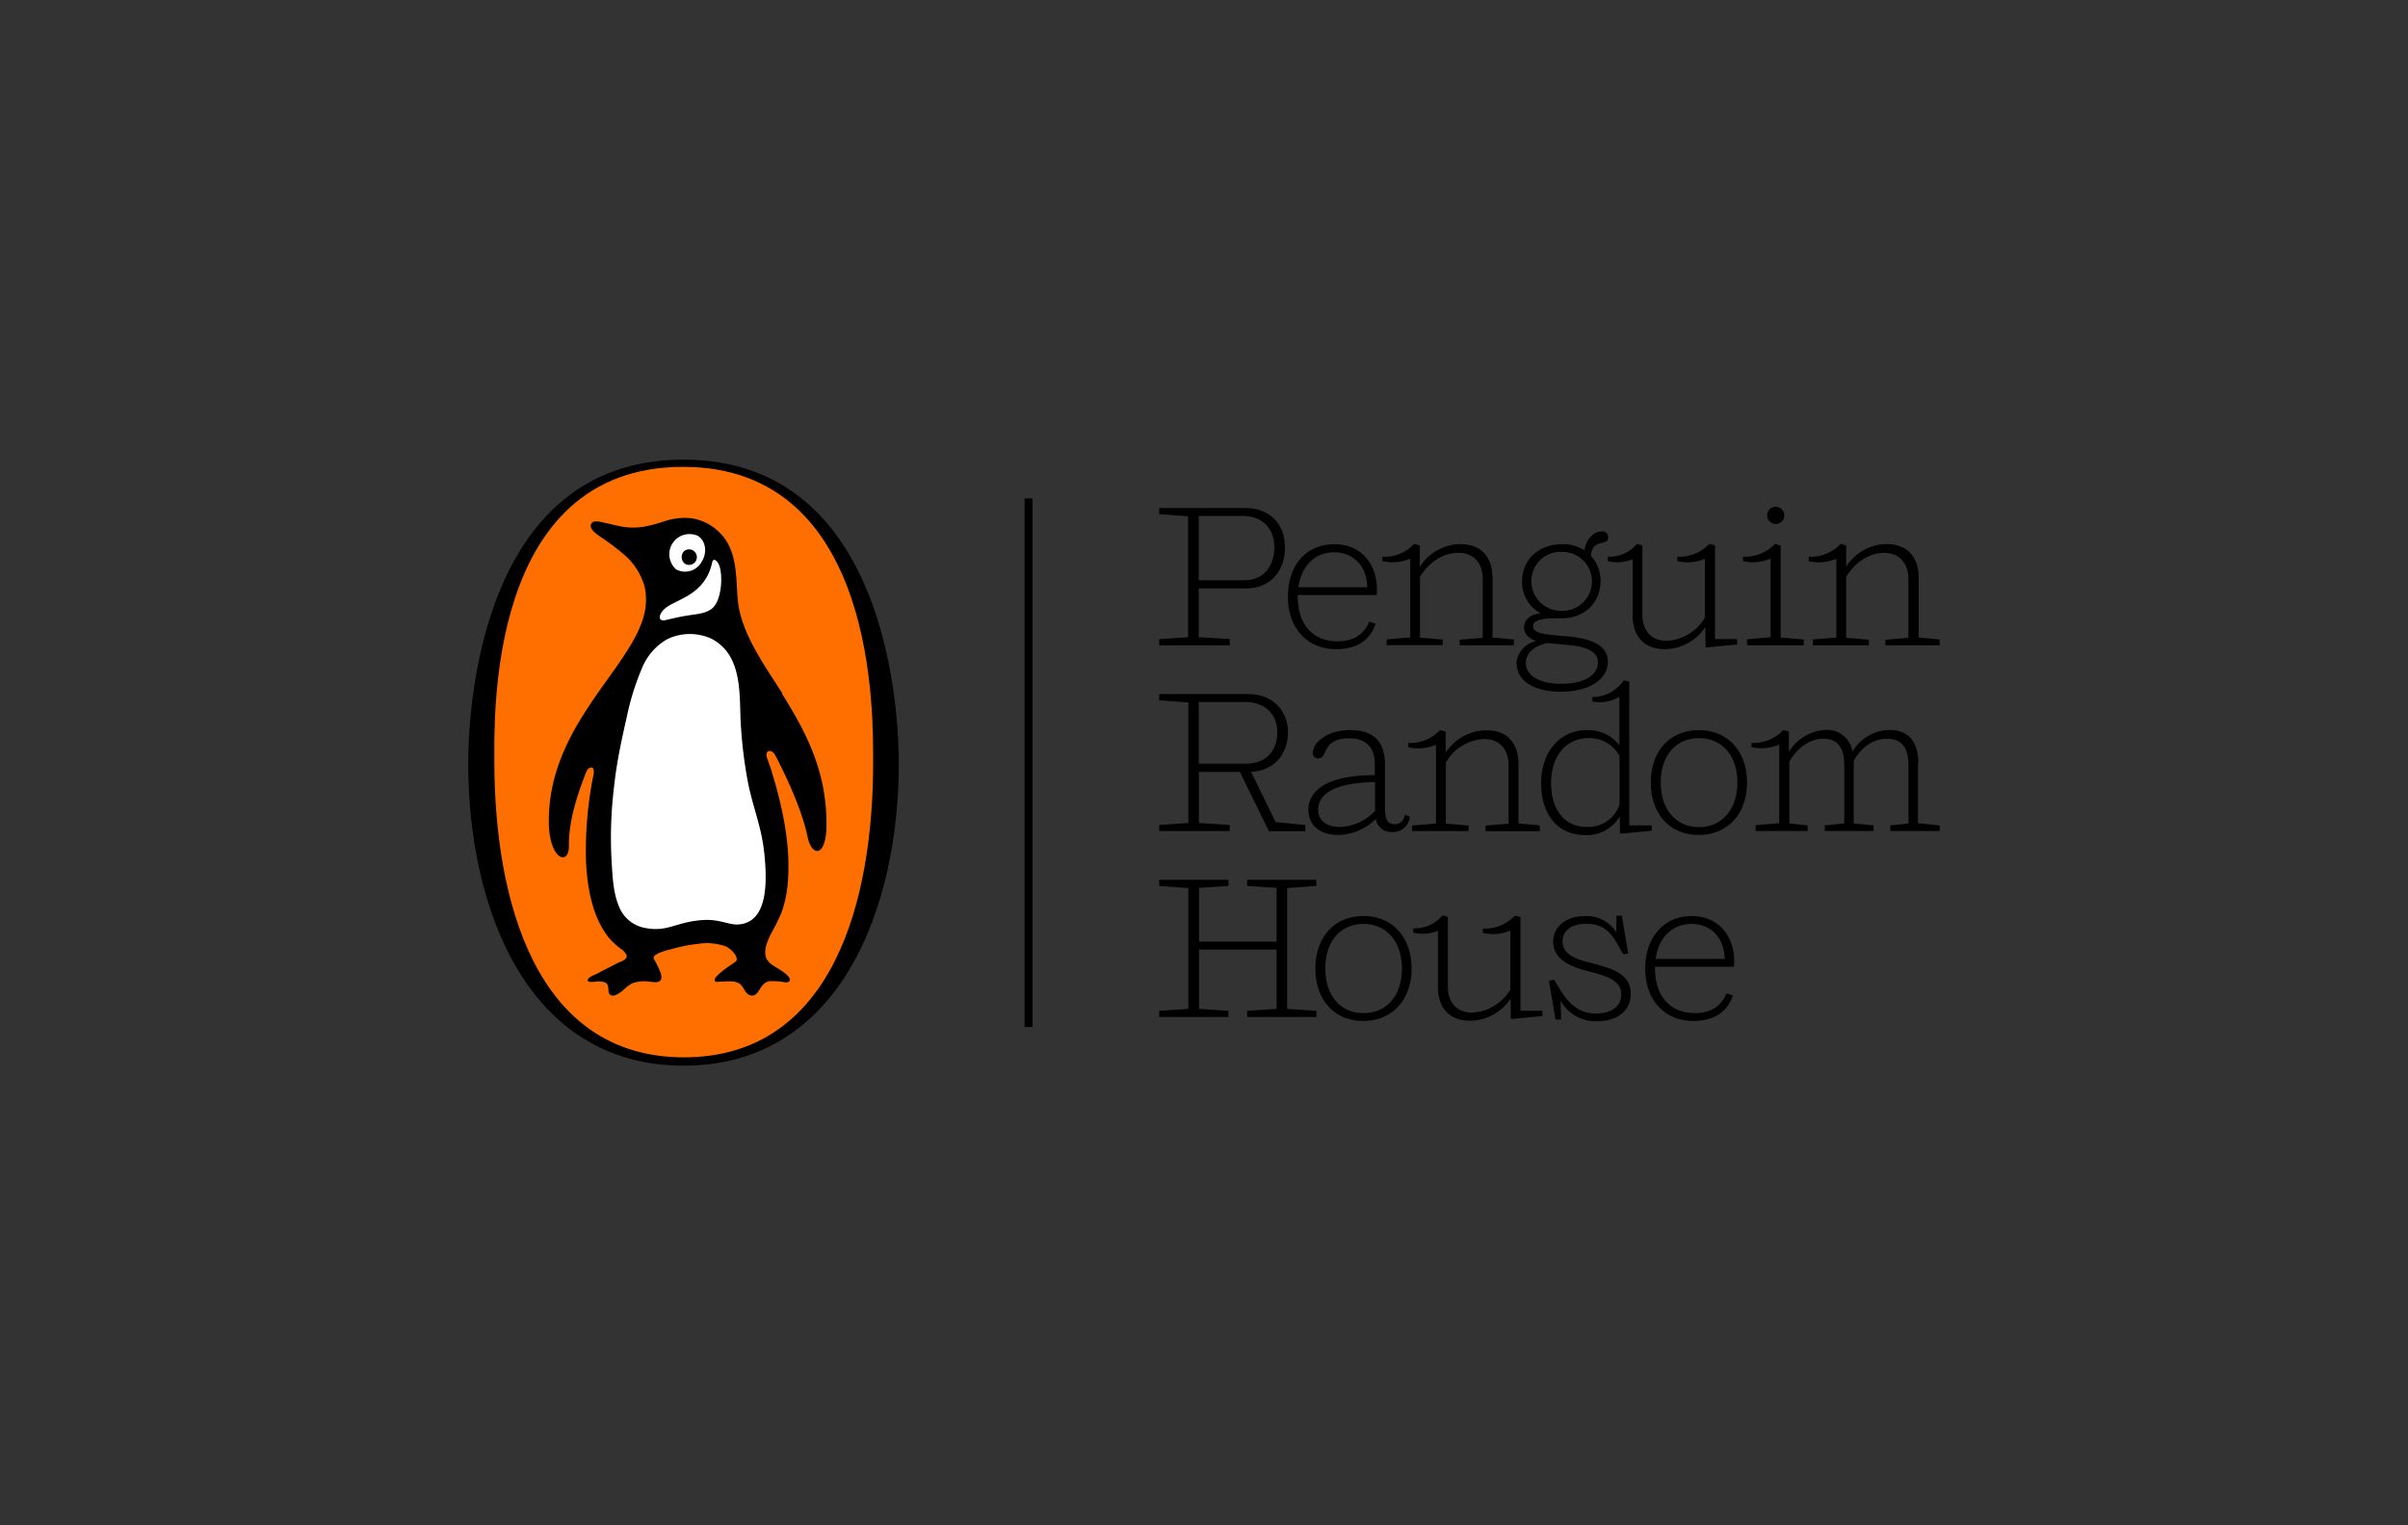 <?xml version="1.0" encoding="UTF-8"?>
<svg xmlns="http://www.w3.org/2000/svg" id="图层_1" data-name="图层 1" viewBox="0 0 510.24 323.15">
  <rect x="0" y="0" width="510.24" height="323.15" fill="#333333" stroke="none"/>
  <title>Penguin Random House</title>
  <path d="M144.71,97.38c-43.66.07-45.52,54.55-45.5,64.56.05,30.34,12.42,63.91,45.74,63.83s45.55-33.87,45.5-64.22c0-10-2.06-64.27-45.74-64.17"></path>
  <path d="M145,224c-31.65.07-40.18-33.58-40.25-62.43,0-9.5-1.62-62.58,39.89-62.66s40.35,53.26,40.37,62.75c0,28.85-8.36,62.27-40,62.34" style="fill:#07080a"></path>
  <path d="M145,224c-31.65.07-40.18-33.58-40.25-62.43,0-9.5-1.62-62.58,39.89-62.66s40.35,53.26,40.37,62.75c0,28.85-8.36,62.27-40,62.34" style="fill:#ff6f00"></path>
  <path d="M165.83,147c-3.72-5.92-8.94-12.93-9.52-20.13-.36-4.52-.1-9.57-3.14-13.29a11.21,11.21,0,0,0-3.39-2.73,10.24,10.24,0,0,0-4.54-1.14,14.5,14.5,0,0,0-4.18.63,31.56,31.56,0,0,1-4.83,1.28,14.23,14.23,0,0,1-5.36-.24c-1.12-.24-1.43-.34-2.54-.58-.61-.12-2.3-.63-2.83-.1-1.26,1.26,1.43,2.78,2.22,3.36a50.94,50.94,0,0,1,4.16,3.14,13.85,13.85,0,0,1,4.74,7.23,11.53,11.53,0,0,1,.26,2.56c.17,12.61-20.87,25-20.58,47.33.09,7.9,4.32,9.21,4.25,4.81-.07-5.19,1.79-10.82,3.69-15.63.44-1.11,1.87-1.45,1.55.48a80.4,80.4,0,0,0-1.64,17,43.32,43.32,0,0,0,.46,6.23,33.82,33.82,0,0,0,1.08,4.91,21.71,21.71,0,0,0,1.6,3.91,17.17,17.17,0,0,0,1.84,2.78,14.94,14.94,0,0,0,2.31,2.12,3.38,3.38,0,0,1,1.29,1.36c.33.92-.83,1.28-1.43,1.54s-1.26.63-1.88.95c-.92.46-1.82.91-2.71,1.4-.56.31-1.16.48-1.69.84s-.78.92,0,1a4.55,4.55,0,0,0,1.16-.05,4.84,4.84,0,0,1,1.93.12c.83.32.78,1.12.83,1.89s.62,1.11,1.35.89a6,6,0,0,0,2.13-1.45,8.57,8.57,0,0,1,1.57-1.11,7.52,7.52,0,0,1,3.72-.31c.67,0,1.64.31,2.17-.24s.17-1.53-.09-2.15-.54-1.16-.83-1.74c-.14-.27-.31-.49-.43-.75-.48-1.11,3.36-1.94,3.91-2.08a32.78,32.78,0,0,1,5.73-1.11,11.8,11.8,0,0,1,5.56.55,4.74,4.74,0,0,1,1.81,1.45c.29.34.92,1.38.34,1.79-.87.63-1.79,1.21-2.66,1.89a11.79,11.79,0,0,0-1.52,1.4c-.34.38-.44,1.08.26,1,.92-.05,1.86-.1,2.78-.1a3.58,3.58,0,0,1,1.93.46c.92.63,1.12,2,2.13,2.44a1.32,1.32,0,0,0,.94.05c.68-.2,1-.92,1.36-1.45a3.68,3.68,0,0,1,1.2-1.28,2.15,2.15,0,0,1,1.09-.27,20.29,20.29,0,0,1,2.06.1c.53.07,1.28.31,1.73,0,.9-.7-1.47-2.25-1.93-2.54-1.09-.67-2.63-1.37-3-2.78-.39-1.61.41-3.31,1.09-4.76a46.12,46.12,0,0,0,2.24-4.51,25,25,0,0,0,1.14-4.52c1.18-8.46-.77-17.45-3.24-25.52-.29-1-.67-1.91-1-2.9-.44-1.52,1-1.88,1.81-.38s5.46,10.51,6.84,17.27c.87,4.3,4.13,4.47,4-3.16-.12-11-4.3-19-9.42-27.18"></path>
  <path d="M161.91,180.35c.58,5.58,1.19,15.2-5.6,15.51-1.81.1-4-1.18-7.4-.94-5.67.38-7.34,2.56-12,1.71a7.3,7.3,0,0,1-5.73-4.54c-1.25-2.92-1.37-6.23-1.57-9.37a88.25,88.25,0,0,1,0-10.54c.15-2.54.44-5.07.75-7.58.56-4.18,1.45-8.32,2.39-12.42a54.63,54.63,0,0,1,3.29-10.64,12.35,12.35,0,0,1,5.36-6.13,11,11,0,0,1,9.33-.1c6.11,3.14,6,10.44,6.16,16.41a95.3,95.3,0,0,0,1.55,13.77c.92,5,2.95,9.78,3.45,14.86" style="fill:#fff"></path>
  <path d="M152,119.05c1.25,1.47,1.18,7.54-.87,9.64-1.21,1.23-3.24,1.38-4.84,1.62-1.78.24-3.5.65-5.26,1.06s-1.55-1.35.05-2.61c2.39-1.88,8.4-2.73,9.85-9.71.05-.27.37-.85,1.07,0" style="fill:#fff"></path>
  <path d="M143.28,120.64a4,4,0,0,0,5.37-1.57c1.25-1.95.94-4.44-.75-5.53a4.28,4.28,0,0,0-4.62,7.1" style="fill:#fff"></path>
  <path d="M144.88,116.83a1.65,1.65,0,1,1,.19,2.56,1.83,1.83,0,0,1-.19-2.56"></path>
  <path d="M283.16,137.53c4.59,0,7.25-2.15,8.31-5.38l-1.3-.46c-1.19,2.7-3.31,4.18-6.75,4.18-5.31,0-8.43-3.68-8.43-9.4v-.41h16.72a11.49,11.49,0,0,0,.05-1.36c0-4.64-2.9-9.4-9-9.4s-9.86,4.55-9.86,11.12,4,11.11,10.25,11.11ZM282.72,117c3.41,0,6.87,2.25,7,7.42H275.11c.63-4.49,3.48-7.42,7.61-7.42ZM376.13,111a1.82,1.82,0,1,0,0-3.63,1.82,1.82,0,0,0,0,3.63Zm-98.89,60.62c0,3.17,2.44,5.27,6.28,5.27a11.52,11.52,0,0,0,8-3.41,3.3,3.3,0,0,0,3.51,2.78,3.5,3.5,0,0,0,3.69-3.24l-1-.41c-.34,1.31-1,2-2.1,2-1.48,0-2.15-.75-2.15-3.45v-9.14c0-4.2-1.72-7.34-7.35-7.34-3.29,0-5.19,1-6.5,2.15a3.87,3.87,0,0,0-1.47,2.61,1.18,1.18,0,0,0,1.25,1.23c1,0,1.14-1,1.72-2,.72-1.26,1.81-2.25,4.81-2.25,3.38,0,5.38,1.81,5.38,5.43v2.37c-9,0-14.06,2.61-14.08,7.42Zm14.13.17a10.74,10.74,0,0,1-7.51,3.41c-2.49,0-4.54-1.19-4.54-3.58,0-3,2.56-5.77,12.05-5.94v6.11Zm30-31.19c0,3.23,3.07,5.94,9.33,5.94s10-2.73,10-6.35c0-4-4.69-5.08-9.28-5.44-3.41-.29-6.57-.41-6.57-2.1,0-.85.84-1.65,4.59-1.65h1.4c5.05,0,8.31-3.45,8.31-7.92a7.79,7.79,0,0,0-2.05-5.32c.29-3.84,3.67-1.93,3.67-3.91,0-.85-.51-1.26-1.36-1.26-1.93,0-3.4,1.94-3.67,4A8.15,8.15,0,0,0,331,115.3c-5.14,0-8.48,3.46-8.48,7.81a7.57,7.57,0,0,0,3.92,6.84c-2.27.21-3.51,1.4-3.51,3,0,1.14.73,2.23,2.61,2.88a5.2,5.2,0,0,0-4.23,4.81Zm3.12-17.45a6.15,6.15,0,0,1,6.4-6.23,6.25,6.25,0,1,1-.12,12.49,6.25,6.25,0,0,1-6.28-6.26Zm3.46,13.1,4.2.38c4.93.44,6.45,1.86,6.45,3.7,0,2.56-2.61,4.54-7.88,4.54-4.71,0-7.41-1.91-7.41-4.42,0-1.88,1.62-3.7,4.64-4.2Zm8.48,18.41c-5.9,0-9.86,4.59-9.86,11.26s3.5,11,9.35,11a8,8,0,0,0,7.3-4l.05,3.63.12.07L350,176v-1.13h-4.76V144.44l-1.13-.33a8.15,8.15,0,0,1-6.69,3.57v.92a7.81,7.81,0,0,0,5.72-1V157.9a8.23,8.23,0,0,0-6.76-3.21Zm6.74,15.82a7,7,0,0,1-6.91,4.72c-4.76,0-7.59-3.63-7.59-9.35s3.17-9.48,8-9.48a7.16,7.16,0,0,1,6.5,3.8Zm-44.34-52.14v16.7l-5,.41v1.23H305.7v-1.18l-4.81-.41V122.21c1.72-2.89,4.76-5.09,8.1-5.09s5.19,2.2,5.19,5.55v12.45l-4.88.41v1.18h11.48v-1.23l-4.52-.41V122.46c0-3.85-1.86-7.18-6.86-7.18a10.37,10.37,0,0,0-8.56,4.81v-4.54l-1.18-.34a8.42,8.42,0,0,1-6.74,2.73v.94a9.59,9.59,0,0,0,5.87-.51Zm47.12.12v11.89c0,3.8,1.81,7.18,6.91,7.18a10.39,10.39,0,0,0,8.48-4.69l.05,4.25.12.08,6.57-.63v-1.14H363.4V115.55l-1.18-.34a8.79,8.79,0,0,1-6.79,2.73v.94a9.26,9.26,0,0,0,5.82-.51v12.52a10,10,0,0,1-8.09,4.88c-3.29,0-5.15-2.2-5.15-5.53V115.55l-1.14-.34a7.52,7.52,0,0,1-6.18,2.73v.94a8.48,8.48,0,0,0,5.22-.39Zm-23.73,75.82L321,194a8.86,8.86,0,0,1-6.79,2.73v.91a9.33,9.33,0,0,0,5.82-.5v12.51a10,10,0,0,1-8.09,4.88c-3.29,0-5.15-2.19-5.15-5.53V194.27l-1.14-.34a7.52,7.52,0,0,1-6.18,2.73v.92a8.4,8.4,0,0,0,5.22-.39v11.89c0,3.79,1.81,7.17,6.91,7.17a10.38,10.38,0,0,0,8.48-4.68l.05,4.25.12.07,6.57-.63v-1.13h-4.64V194.31ZM360,154.69c-6.19,0-10.2,4.47-10.2,11.09s4,11.11,10.15,11.11,10.24-4.54,10.24-11.11S366.11,154.69,360,154.69Zm0,20.54c-4.93,0-8.1-3.8-8.1-9.45s3.17-9.4,8.1-9.4,8.14,3.75,8.14,9.4S364.92,175.23,360,175.23Zm-1.53,18.84c-5.94,0-9.86,4.55-9.86,11.12s4,11.11,10.25,11.11c4.59,0,7.25-2.15,8.31-5.39l-1.3-.46c-1.19,2.71-3.31,4.18-6.74,4.18-5.32,0-8.44-3.67-8.44-9.39v-.42h16.72a11.31,11.31,0,0,0,.05-1.35c0-4.64-2.92-9.4-9-9.4Zm-7.66,9.09c.63-4.52,3.51-7.42,7.64-7.42,3.41,0,6.86,2.22,7,7.42Zm19.38-67.68v1.23h12v-1.23l-4.88-.41V115.59l-1.18-.38a8.79,8.79,0,0,1-6.79,2.73v.94a9.3,9.3,0,0,0,5.84-.56V135l-5,.44Zm36.29,26.17c0-3.84-1.59-7-6.06-7a9.22,9.22,0,0,0-7.88,4.59,5.44,5.44,0,0,0-5.77-4.59,9.66,9.66,0,0,0-7.71,4.64V155l-1.18-.33a8.75,8.75,0,0,1-6.75,2.73v.89a9.45,9.45,0,0,0,5.88-.56V174.4l-5,.42v1.23h11v-1.19l-3.86-.41V161.36c1.59-2.78,4.25-4.86,7.17-4.86,3.39,0,4.47,2.27,4.47,5.73v12.22l-4.13.41v1.19H397v-1.19l-4.21-.41V162a5,5,0,0,0,0-.85c1.77-3,4.21-4.64,7.08-4.64,3.41,0,4.52,2.32,4.52,5.68v12.27l-3.84.41v1.19H411v-1.19l-4.59-.46V161.65Zm-69.2,42.4c-2.73-.67-6.18-1.59-6.18-4.59,0-2,1.42-3.74,5.05-3.74,3.23,0,4.93,1.42,6.45,4.08l1.35,2.37L345,202l-1.35-8h-1.13l-.05,3.5a7.34,7.34,0,0,0-6.62-3.41c-4.21,0-6.74,2.37-6.74,5.44,0,4.25,4.85,5.56,7.75,6.33,4,1,6.67,2,6.67,4.86,0,2.53-2.15,4-5.39,4s-5.48-1.69-7.54-5l-1.3-2.15-1.09.22,1.4,8.21h1.19l-.12-4a8.45,8.45,0,0,0,7.75,4.35c4.3,0,7.13-2.27,7.13-5.82-.07-4.11-3.67-5.29-8.29-6.48Zm69.28-69V122.43c0-3.84-1.87-7.17-6.87-7.17a10.29,10.29,0,0,0-8.5,4.8v-4.51l-1.19-.34a8.42,8.42,0,0,1-6.74,2.73v.94a9.3,9.3,0,0,0,5.85-.51v16.7l-5,.41v1.23H396v-1.18l-4.81-.41V122.21c1.72-2.89,4.76-5.09,8-5.09s5.19,2.2,5.19,5.55v12.45l-4.88.41v1.18H411v-1.23l-4.51-.44ZM260.57,174.77l-6.53-.41V163.53h8.68l6.16,12.57h7.71v-1.31l-6.29-.63-5.21-10.63c4.92-.26,7.82-3.79,7.82-8.38s-3.28-8.1-8.33-8.1H245.63v1.31l6.17.46v25.54l-6.17.41v1.3h14.94v-1.3ZM254,148.72h9.81c4.18,0,6.84,2.54,6.84,6.4s-2.23,6.67-6.74,6.67H254V148.72Zm45.23,26.12v1.23h11.94v-1.18l-4.81-.41V161.57a9.78,9.78,0,0,1,8.09-5c3.34,0,5.2,2.16,5.2,5.54V174.5l-4.88.41v1.19h11.5v-1.24l-4.52-.41V161.84c0-3.84-1.86-7.13-6.86-7.13a10.45,10.45,0,0,0-8.56,4.76V155l-1.18-.33a8.63,8.63,0,0,1-6.74,2.73v.89a9.38,9.38,0,0,0,5.87-.51v16.7l-5.05.41Zm-38.68-39.46L254,135V124.66h10c5.22,0,8.27-3.7,8.27-8.68s-3.22-8.36-8.49-8.36H245.63v1.31l6.12.45V135l-6.12.41v1.31h14.94v-1.31ZM254,109.31h9.35c4.13,0,6.67,2.66,6.67,6.62s-2.2,7-6.33,7H254V109.31Zm18.72,78.84,6.19-.46v-1.3H264.26v1.3l6.24.41v11.39H254.07V188.1l6.23-.41v-1.3H245.63v1.3l6.17.46v25.59l-6.17.41v1.31H260.3v-1.31l-6.23-.41V201.18H270.5v12.56l-6.24.41v1.31h14.67v-1.31l-6.19-.41V188.15Zm16.19,5.92c-6.18,0-10.19,4.52-10.19,11.12s4,11.11,10.14,11.11,10.25-4.54,10.25-11.11S295.07,194.07,288.93,194.07Zm0,20.56c-4.93,0-8.09-3.79-8.09-9.44s3.16-9.45,8.09-9.45,8.15,3.79,8.15,9.45S293.89,214.63,288.93,214.63Z"></path>
  <polygon points="217.1 217.58 218.79 217.58 218.79 161.65 218.79 105.59 217.1 105.59 217.1 161.62 217.1 217.58"></polygon>
</svg>
